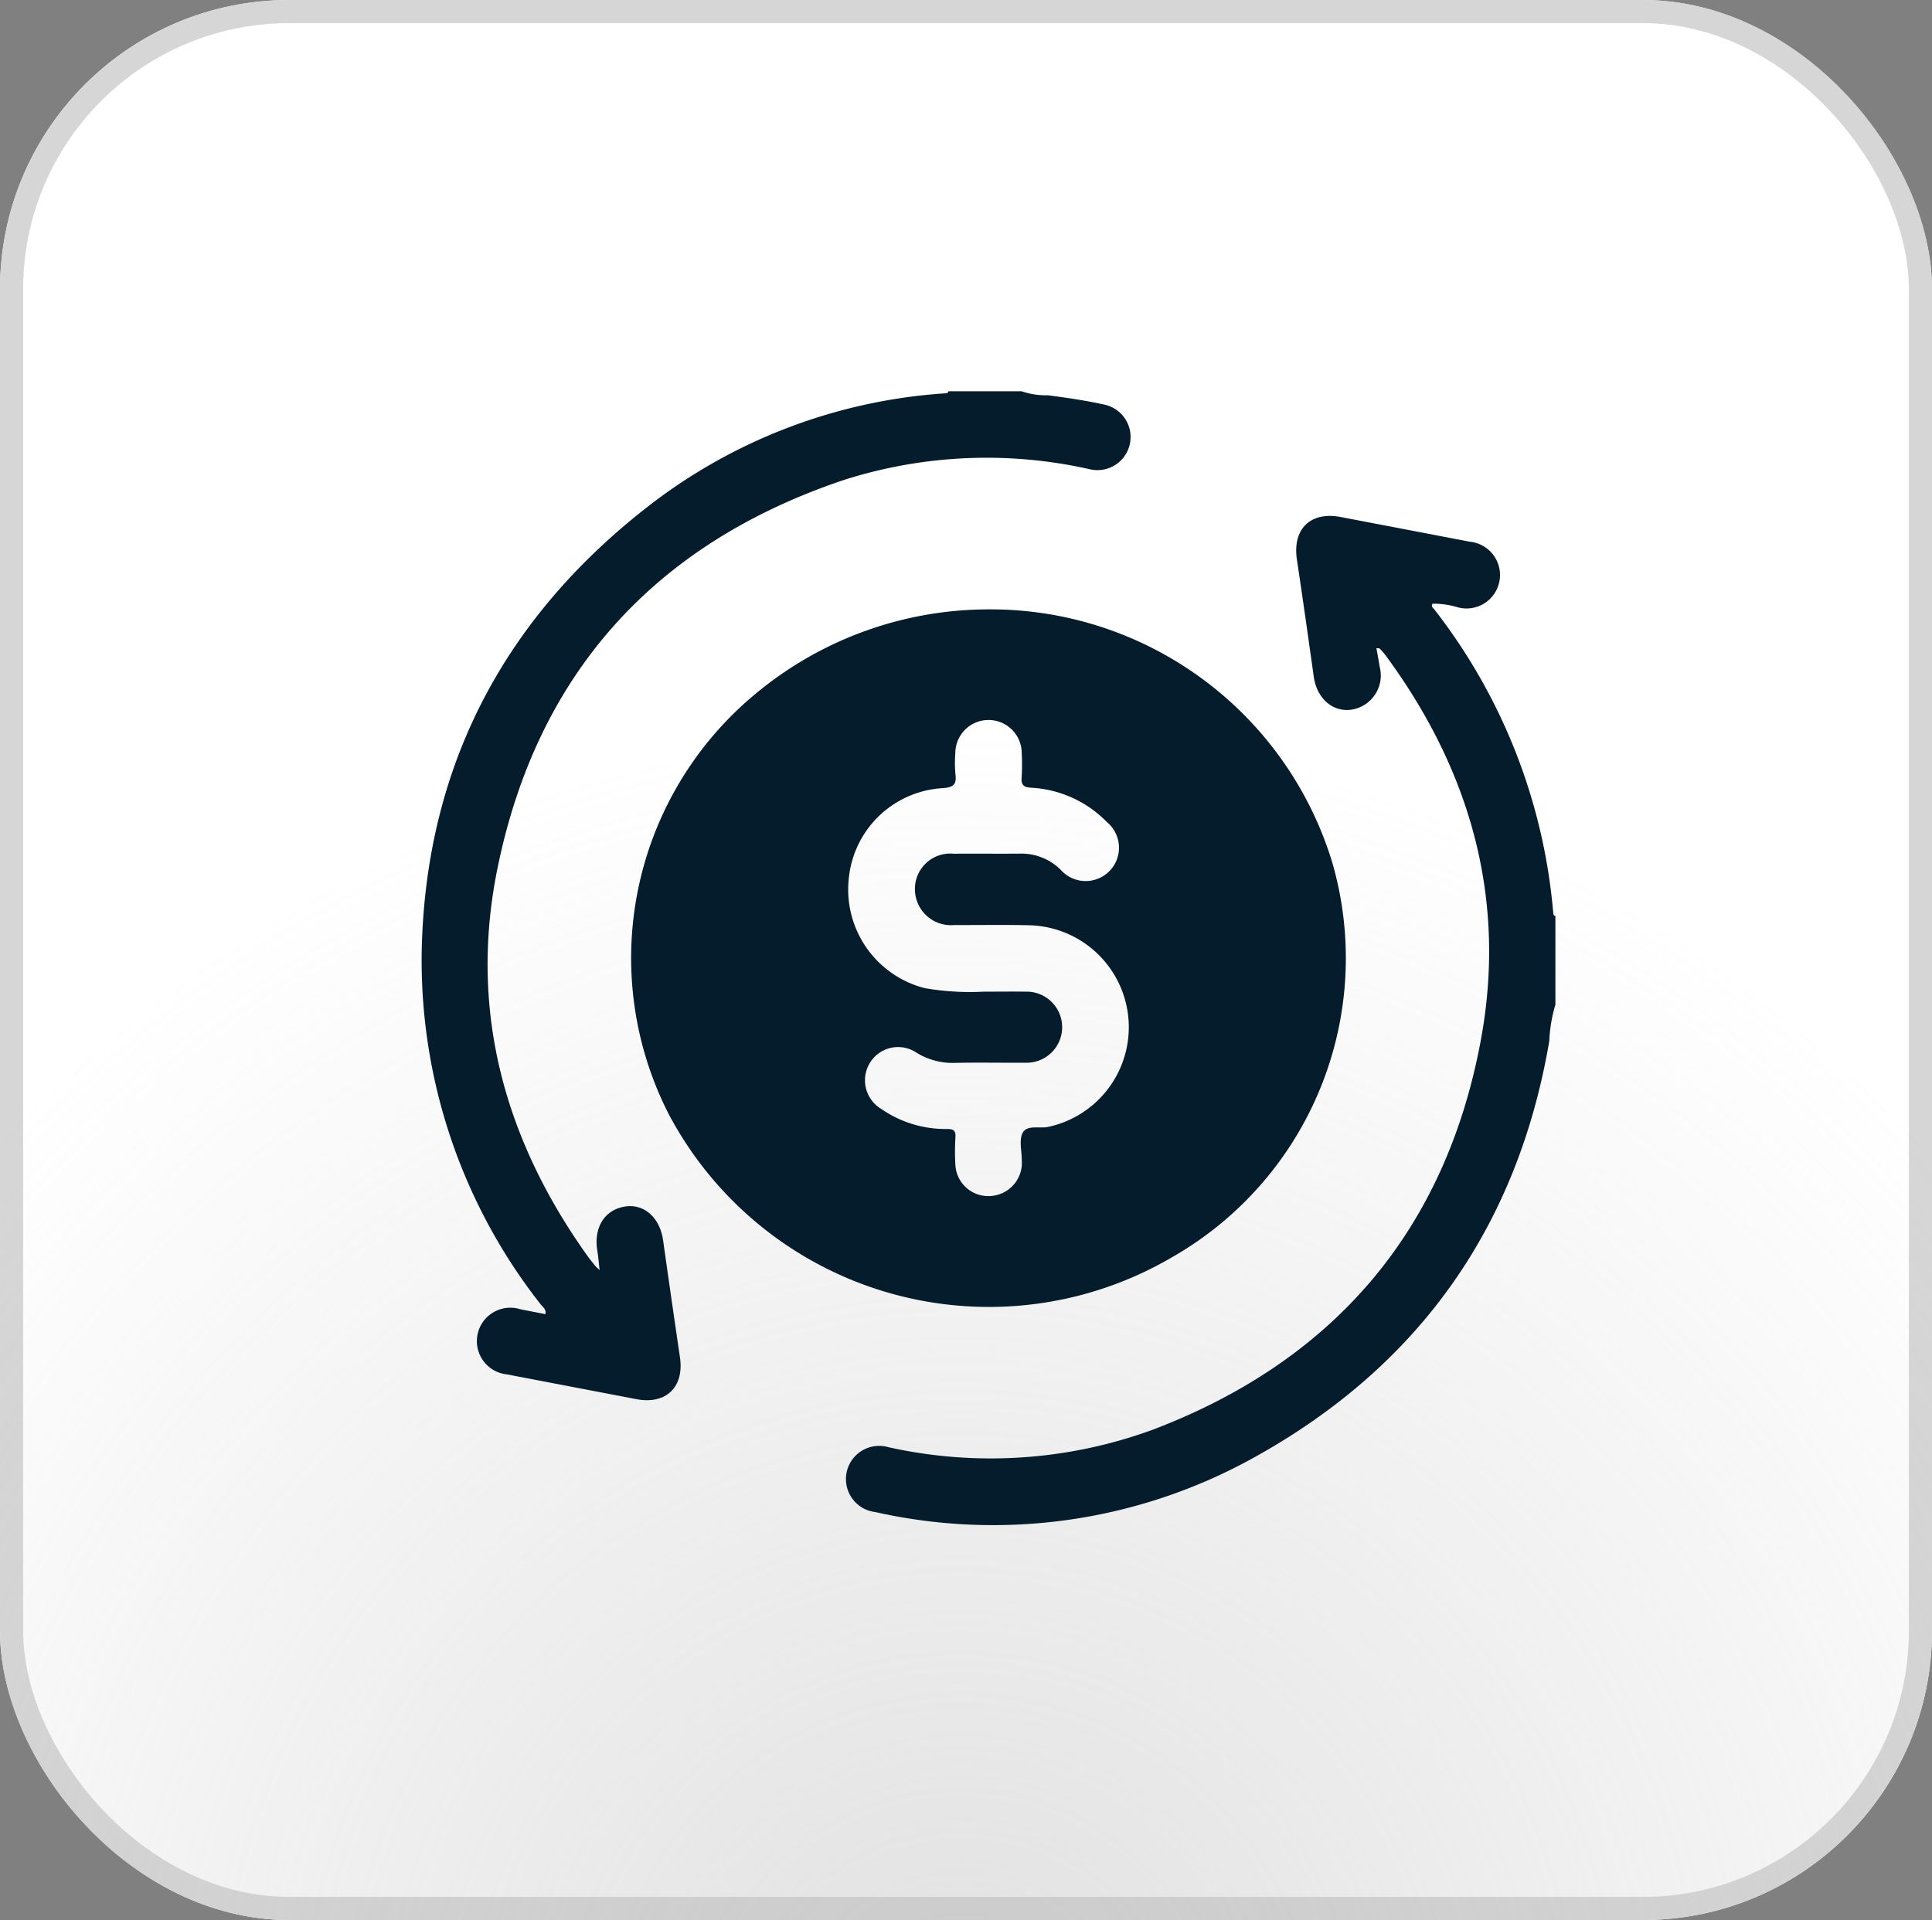 <svg xmlns="http://www.w3.org/2000/svg" xmlns:xlink="http://www.w3.org/1999/xlink" width="167" height="166" viewBox="0 0 167 166">
  <rect x="0" y="0" width="167" height="166" fill="#808080" stroke="none"/>
  <defs>
    <clipPath id="clip-path">
      <rect id="Retângulo_845" data-name="Retângulo 845" width="167" height="166" rx="25" transform="translate(-0.447 0.134)" fill="#fff"/>
    </clipPath>
    <radialGradient id="radial-gradient" cx="0.5" cy="0.5" r="0.5" gradientUnits="objectBoundingBox">
      <stop offset="0" stop-color="#00a3e0" stop-opacity="0"/>
      <stop offset="0" stop-color="#c2c2c2"/>
      <stop offset="1" stop-color="#c2c2c2" stop-opacity="0"/>
      <stop offset="1" stop-color="#00a3e0" stop-opacity="0"/>
    </radialGradient>
    <clipPath id="clip-path-2">
      <rect id="Retângulo_852" data-name="Retângulo 852" width="97.995" height="97.996" fill="none"/>
    </clipPath>
  </defs>
  <g id="investimento_icon" transform="translate(-0.067 -0.485)">
    <g id="Grupo_554" data-name="Grupo 554" transform="translate(166.619 166.619) rotate(180)">
      <g id="Retângulo_842" data-name="Retângulo 842" transform="translate(-0.448 0.134)" fill="#fff" stroke="#d6d6d6" stroke-width="2">
        <rect width="167" height="166" rx="25" stroke="none"/>
        <rect x="1" y="1" width="165" height="164" rx="24" fill="none"/>
      </g>
      <g id="Grupo_de_máscara_19" data-name="Grupo de máscara 19" transform="translate(0 0)" opacity="0.5" clip-path="url(#clip-path)">
        <ellipse id="Elipse_307" data-name="Elipse 307" cx="118" cy="117.5" rx="118" ry="117.5" transform="translate(-34.447 -129.866)" fill="url(#radial-gradient)"/>
      </g>
    </g>
    <g id="Grupo_564" data-name="Grupo 564" transform="translate(36.513 34.312)">
      <g id="Grupo_563" data-name="Grupo 563" clip-path="url(#clip-path-2)">
        <path id="Caminho_769" data-name="Caminho 769" d="M20.871,73.406c-.277-1.963-1.645-3.182-3.3-2.917-1.757.281-2.712,1.813-2.386,3.807.082.5.12,1.006.2,1.686-.232-.217-.305-.27-.36-.339-.238-.3-.482-.594-.7-.9C7.128,64.658,4.075,53.483,6.546,41.295c3.425-16.888,13.6-28.13,29.945-33.623A40.57,40.57,0,0,1,57.836,6.76a2.864,2.864,0,1,0,1.111-5.619C57.36.79,55.753.561,54.141.347A6.393,6.393,0,0,1,51.86,0H45.542c-.056.209-.231.173-.382.185A46.867,46.867,0,0,0,19.27,10.193C7.436,19.508.794,31.71.06,46.809a48.129,48.129,0,0,0,10.2,32.1c.189.25.537.454.434.881-.747-.146-1.454-.28-2.159-.422A2.89,2.89,0,1,0,7.382,85q5.583,1.069,11.165,2.137c2.566.5,4.163-1.035,3.782-3.613q-.746-5.059-1.458-10.123" transform="translate(0)" fill="#041c2c"/>
        <path id="Caminho_770" data-name="Caminho 770" d="M204.492,76.35a49.548,49.548,0,0,0-10.259-26.121c-.1-.13-.321-.243-.17-.505a7.046,7.046,0,0,1,2.148.3,2.893,2.893,0,1,0,1.084-5.66q-5.582-1.069-11.164-2.136c-2.62-.5-4.186,1.038-3.786,3.687.508,3.371.983,6.747,1.456,10.123.262,1.874,1.653,3.094,3.282,2.841a2.987,2.987,0,0,0,2.417-3.7c-.085-.531-.185-1.059-.282-1.612.155.016.242,0,.275.033a5.714,5.714,0,0,1,.5.567c7.34,9.942,10.5,21.073,8.257,33.243-3.034,16.461-12.688,27.759-28.35,33.721a40.756,40.756,0,0,1-22.878,1.515,2.87,2.87,0,1,0-1.122,5.61,46.421,46.421,0,0,0,32.763-4.731c14.216-7.876,22.764-19.922,25.5-36.014a12.644,12.644,0,0,1,.526-3.13V76.725c-.213-.049-.177-.224-.191-.375" transform="translate(-106.687 -31.355)" fill="#041c2c"/>
        <path id="Caminho_771" data-name="Caminho 771" d="M117.771,129.568a29.762,29.762,0,0,0,13.57-33.947,30.865,30.865,0,0,0-29.683-21.9,31.511,31.511,0,0,0-20.592,7.654,29.642,29.642,0,0,0-7.094,35.97,31.308,31.308,0,0,0,43.8,12.219m-19.017-7.892a19.781,19.781,0,0,1,.006-2.294c.047-.615-.18-.737-.75-.731a9.753,9.753,0,0,1-5.661-1.736,2.883,2.883,0,0,1-.97-4,2.851,2.851,0,0,1,4.017-.863,5.951,5.951,0,0,0,3.355.881c2.008-.043,4.018,0,6.027-.014a3.074,3.074,0,1,0,.022-6.143c-1.116-.016-2.232,0-3.569,0a22.945,22.945,0,0,1-5.106-.3,8.8,8.8,0,0,1-6.569-9.6,8.655,8.655,0,0,1,8.083-7.694c.894-.059,1.25-.279,1.123-1.2a10.908,10.908,0,0,1-.01-1.815,2.87,2.87,0,0,1,5.74-.017,18.075,18.075,0,0,1-.008,2.1c-.056.658.176.859.824.894a9.872,9.872,0,0,1,6.544,2.967,2.88,2.88,0,1,1-3.969,4.153,4.8,4.8,0,0,0-3.528-1.422c-1.913.018-3.827-.008-5.74.008a3.057,3.057,0,0,0-3.355,3.1,3.117,3.117,0,0,0,3.417,3.065c2.169.01,4.338-.033,6.505.022a8.815,8.815,0,0,1,1.61,17.428c-.762.17-1.841-.207-2.222.524-.327.627-.068,1.559-.074,2.356a2.873,2.873,0,0,1-2.707,3.1,2.844,2.844,0,0,1-3.034-2.761" transform="translate(-52.622 -54.863)" fill="#041c2c"/>
      </g>
    </g>
  </g>
</svg>
